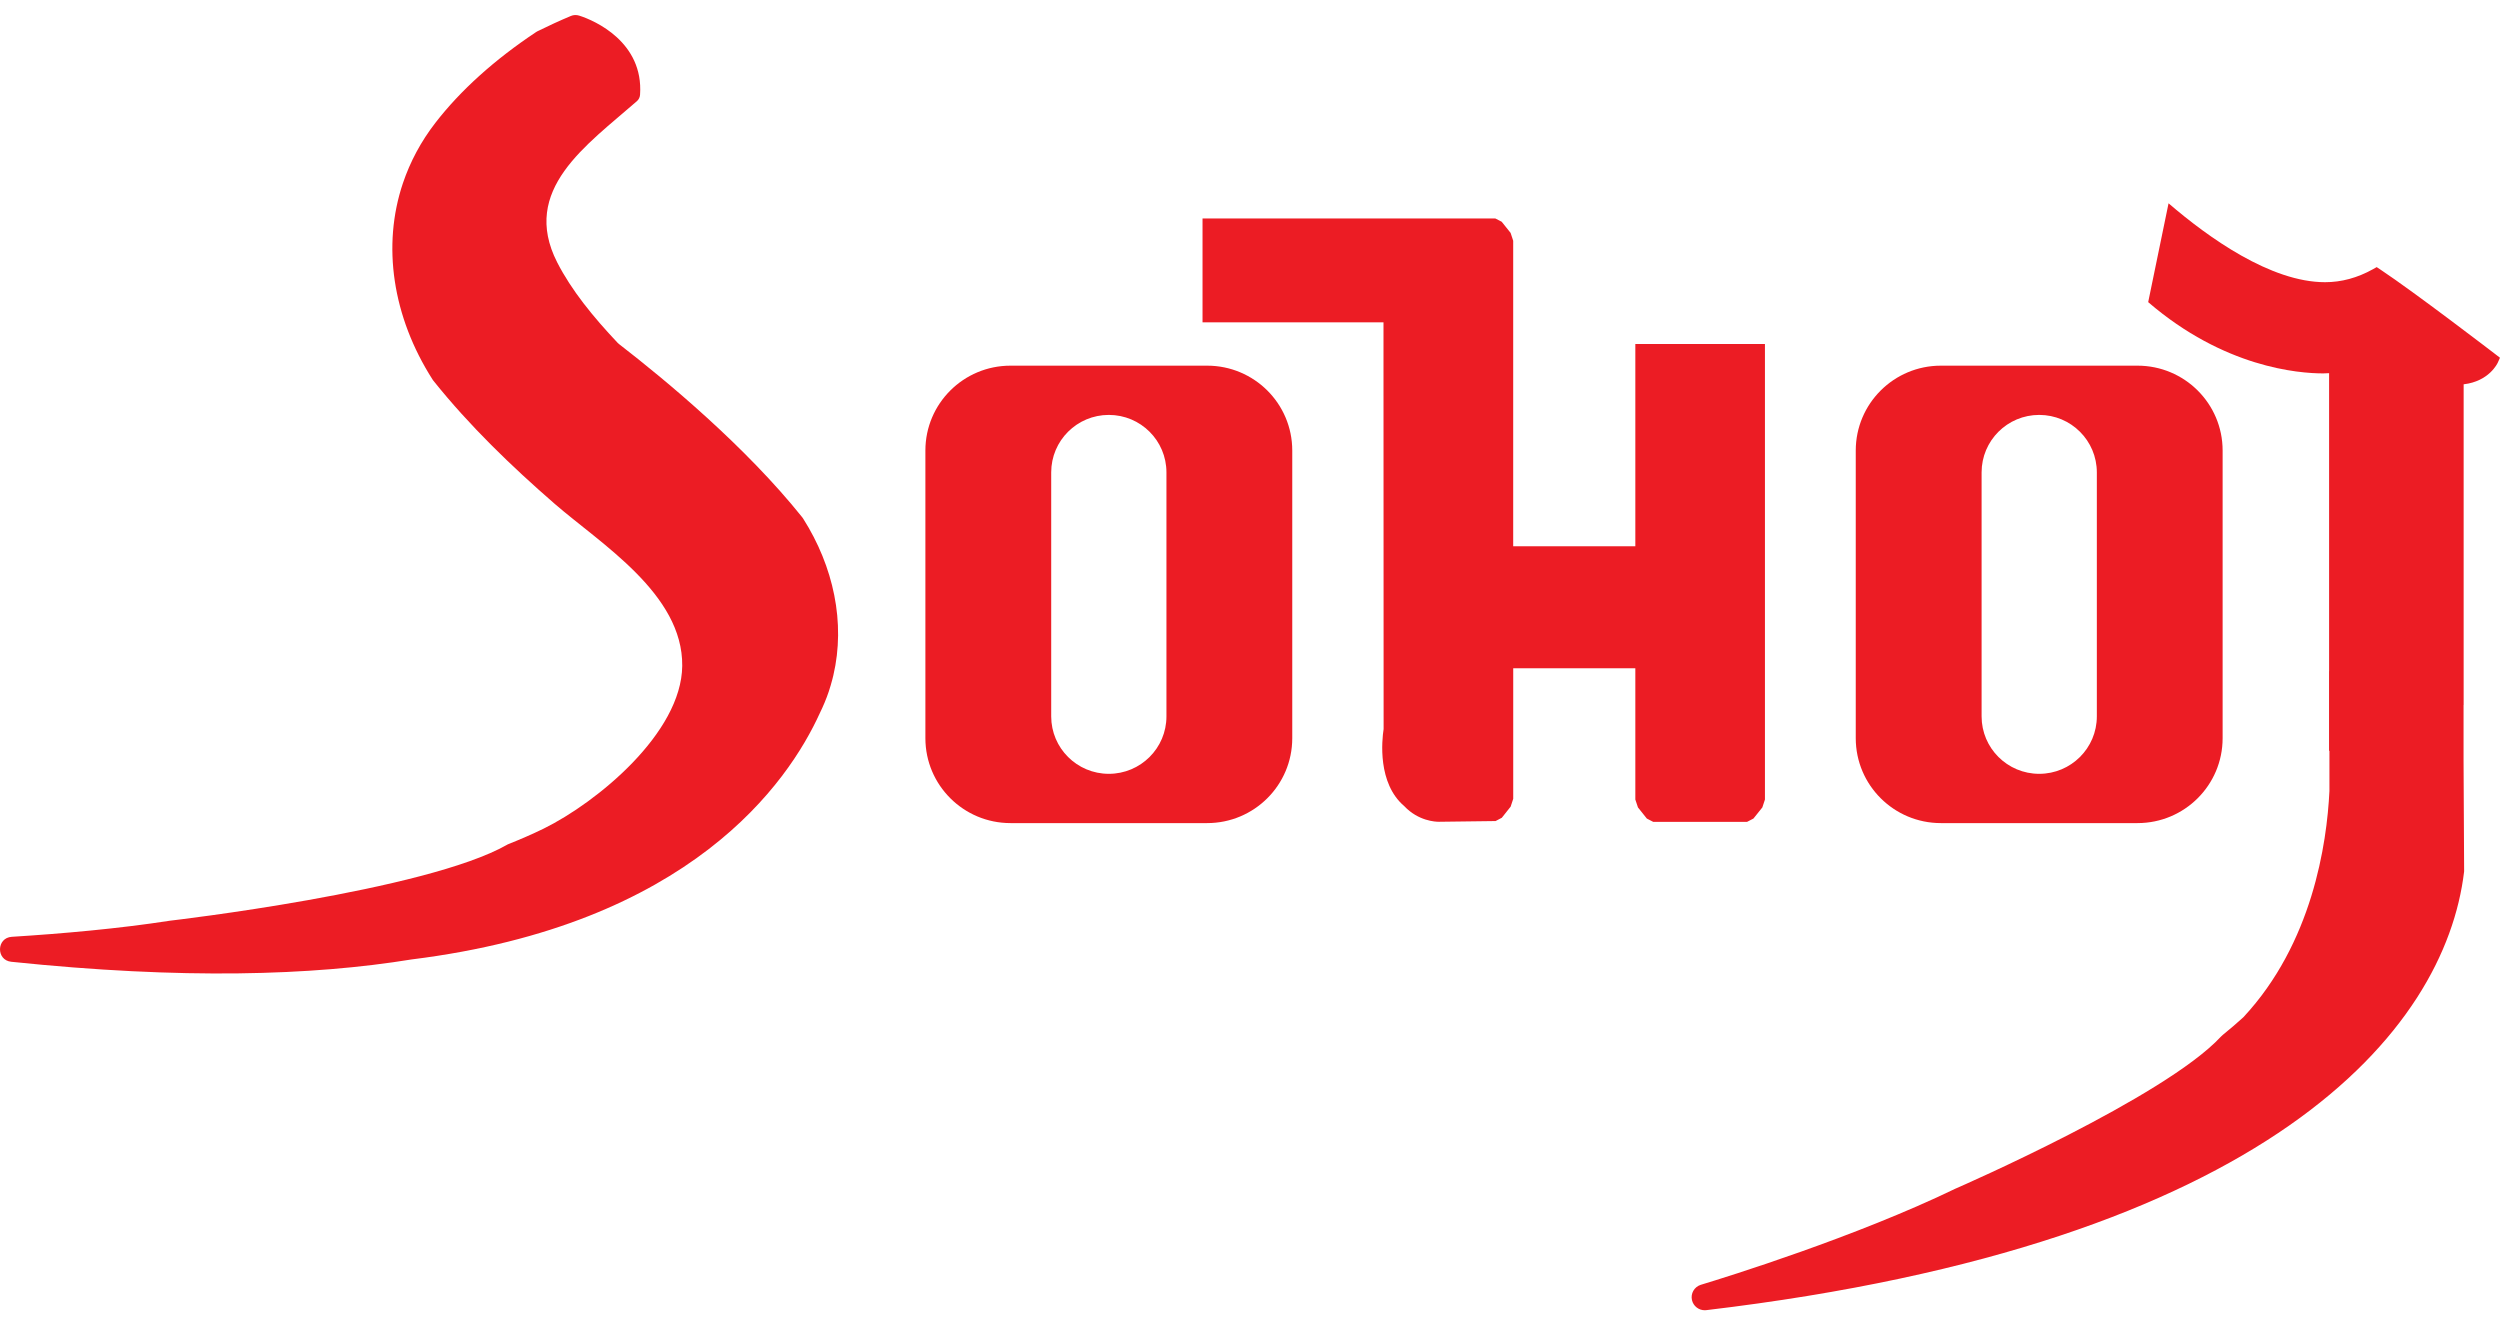 <svg width="83" height="44" viewBox="0 0 83 44" fill="none" xmlns="http://www.w3.org/2000/svg">
<g clip-path="url(#clip0_238_753)">
<path d="M40.077 12.14H33.549C31.988 12.14 30.723 13.401 30.723 14.957V24.509C30.723 26.065 31.988 27.327 33.549 27.327H40.077C41.638 27.327 42.903 26.065 42.903 24.509V14.957C42.903 13.401 41.638 12.14 40.077 12.14ZM38.726 23.784C38.726 24.837 37.87 25.691 36.813 25.691C35.756 25.691 34.9 24.837 34.9 23.784V15.683C34.9 14.629 35.756 13.775 36.813 13.775C37.87 13.775 38.726 14.629 38.726 15.683V23.784Z" fill="#EC1C24"/>
<path d="M27.634 22.555C27.657 22.469 27.667 22.421 27.668 22.418C28.074 20.675 27.676 18.811 26.664 17.216C26.654 17.202 26.644 17.188 26.635 17.175C24.759 14.829 22.122 12.637 20.55 11.422C20.533 11.409 20.518 11.395 20.503 11.379C19.694 10.523 18.969 9.633 18.498 8.709C17.27 6.299 19.479 4.819 21.148 3.356C21.208 3.303 21.244 3.227 21.25 3.145C21.371 1.401 19.752 0.683 19.227 0.518C19.137 0.49 19.04 0.493 18.953 0.53C18.579 0.687 18.211 0.857 17.851 1.034C17.835 1.043 17.818 1.053 17.802 1.062C16.424 1.978 15.291 2.995 14.45 4.084C13.978 4.695 13.618 5.367 13.377 6.081C12.68 8.15 13.029 10.513 14.359 12.598C14.369 12.611 14.378 12.626 14.388 12.639C15.588 14.139 16.975 15.474 18.411 16.723C19.948 18.059 22.676 19.717 22.65 22.108C22.627 24.341 19.812 26.643 18.048 27.511C17.664 27.699 17.263 27.871 16.853 28.035C16.848 28.038 16.845 28.04 16.839 28.044C14.141 29.584 5.645 30.567 5.645 30.567C3.943 30.831 2.068 30.997 0.392 31.102C-0.119 31.134 -0.135 31.878 0.374 31.931C6.063 32.523 10.355 32.392 13.668 31.853C22.928 30.701 26.171 25.977 27.216 23.681C27.332 23.444 27.433 23.203 27.515 22.959C27.559 22.826 27.599 22.691 27.634 22.555Z" fill="#EC1C24"/>
<path d="M82.856 11.767C82.749 11.685 80.177 9.713 79.032 8.951L78.906 8.868L78.778 8.94C78.266 9.225 77.734 9.369 77.192 9.369C75.39 9.369 73.325 7.893 71.996 6.75L71.32 10.031C73.838 12.199 76.302 12.397 77.131 12.397C77.202 12.397 77.269 12.393 77.326 12.389V22.286H77.324V24.926H77.337V26.252C77.337 26.256 77.337 26.259 77.337 26.263C77.252 28.018 76.769 31.314 74.483 33.769C74.479 33.773 74.474 33.777 74.469 33.782C74.273 33.961 74.054 34.149 73.795 34.36C73.773 34.378 73.752 34.398 73.732 34.419C71.859 36.435 65.062 39.402 64.94 39.455C64.932 39.458 64.925 39.461 64.919 39.464C61.61 41.065 57.324 42.396 56.498 42.646C56.494 42.647 56.463 42.657 56.459 42.658C56.248 42.728 56.124 42.946 56.173 43.162C56.218 43.361 56.396 43.5 56.596 43.5C56.613 43.5 56.63 43.499 56.648 43.497C75.335 41.28 81.178 34.226 81.808 28.938C81.809 28.928 81.809 28.919 81.809 28.908L81.79 25.234V23.405H81.793V12.759C82.638 12.66 82.915 12.066 82.928 12.036L82.999 11.877L82.856 11.767Z" fill="#EC1C24"/>
<path d="M54.293 11.421V18.135H50.238V7.993L50.152 7.732L49.856 7.362L49.646 7.254H39.924V10.701H45.932V11.984L45.936 24.205C45.879 24.576 45.729 26.005 46.621 26.763C47.089 27.259 47.66 27.284 47.773 27.283L49.653 27.259L49.86 27.15L50.153 26.781L50.239 26.521V22.187H54.293V26.545L54.38 26.806L54.675 27.176L54.885 27.285H58.004L58.214 27.176L58.51 26.806L58.596 26.545V11.421H54.293Z" fill="#EC1C24"/>
<path d="M70.965 12.14H64.437C62.877 12.14 61.611 13.401 61.611 14.957V24.509C61.611 26.065 62.877 27.327 64.437 27.327H70.965C72.526 27.327 73.791 26.065 73.791 24.509V14.957C73.791 13.401 72.526 12.14 70.965 12.14ZM69.615 23.784C69.615 24.837 68.758 25.691 67.702 25.691C66.645 25.691 65.789 24.837 65.789 23.784V15.683C65.789 14.629 66.645 13.775 67.702 13.775C68.758 13.775 69.615 14.629 69.615 15.683V23.784Z" fill="#EC1C24"/>
</g>
<defs>
<clipPath id="clip0_238_753">
<rect width="83" height="43" fill="white" transform="translate(0 0.5)"/>
</clipPath>
</defs>
</svg>
